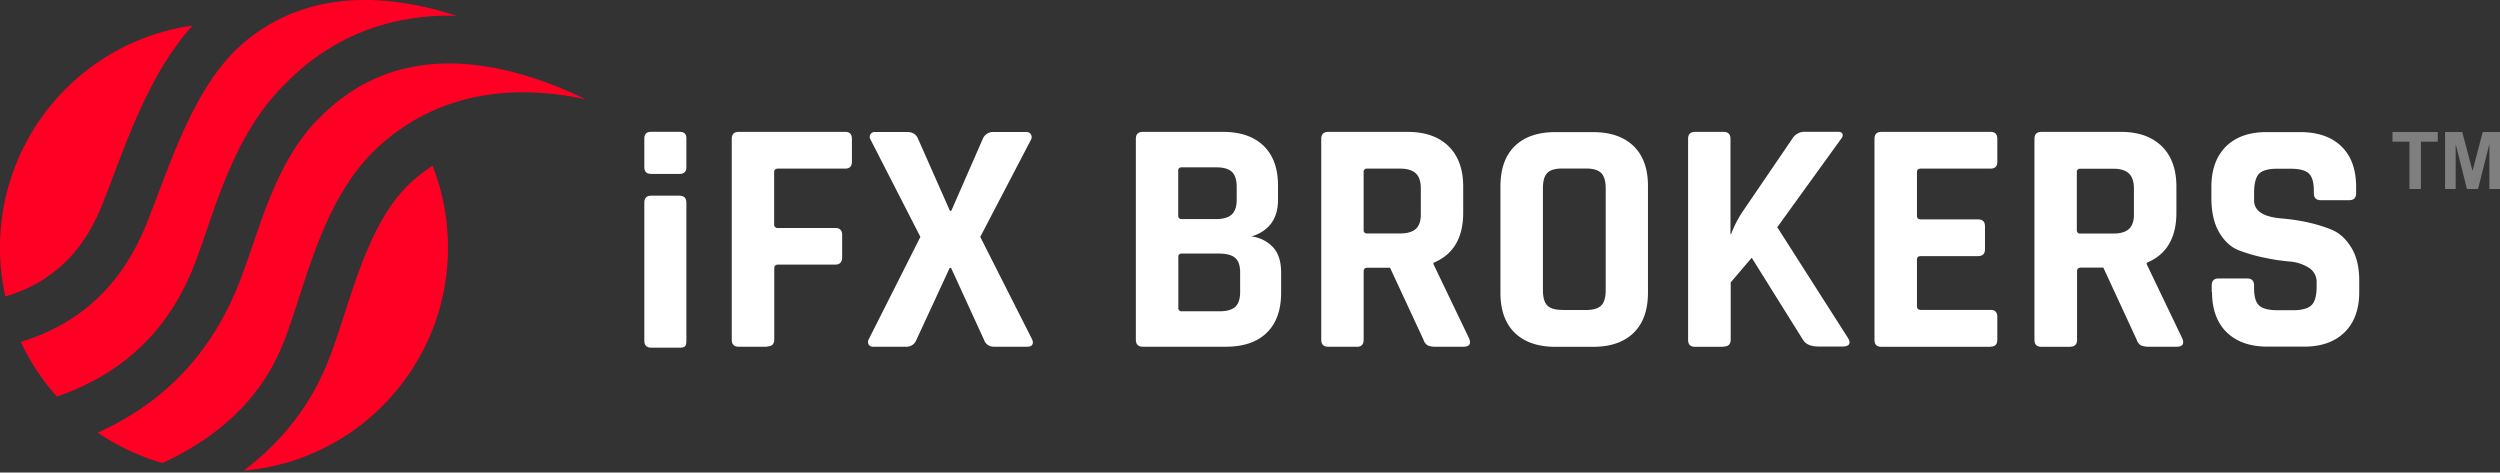 <?xml version="1.0" encoding="UTF-8"?>
<svg xmlns="http://www.w3.org/2000/svg" width="164" height="31" fill="none">
  <rect width="100%" height="100%" fill="#333333" stroke="none"/>
  <path fill-rule="evenodd" clip-rule="evenodd" d="M50.327 22.745H48.46c-.31 0-.457-.155-.457-.458V9.11c0-.31.155-.458.457-.458h6.99c.295 0 .436.155.436.458v1.493c0 .31-.148.458-.436.458h-4.406c-.176 0-.26.078-.26.24v3.394c0 .035 0 .07.006.106a.25.25 0 00.056.091.25.25 0 00.092.057c.035.014.07.014.106.007h3.744c.31 0 .458.155.458.458v1.464c0 .324-.155.48-.458.48h-3.737c-.176 0-.26.077-.26.239v4.67c0 .31-.156.457-.458.457l-.007.021zm9.136 0h-2.168c-.056 0-.12 0-.176-.028a.349.349 0 01-.134-.113.355.355 0 010-.338l3.393-6.726-3.28-6.402a.328.328 0 010-.324.346.346 0 01.127-.12.376.376 0 01.175-.035h2.105c.366 0 .605.155.725.458l2.084 4.712h.091l2.062-4.712a.726.726 0 01.697-.458h2.147c.063 0 .127.008.183.036.056.028.106.07.134.126a.28.28 0 01.049.17c0 .056-.014.12-.042.169l-3.33 6.38 3.393 6.705c.07.148.078.268.021.36-.056.098-.169.14-.33.14h-2.19a.712.712 0 01-.394-.113.66.66 0 01-.246-.324l-2.168-4.732h-.092l-2.189 4.732a.681.681 0 01-.662.437h.015zm18.075-2.324h2.457c.485 0 .83-.099 1.041-.296.212-.197.317-.521.317-.972V17.88c0-.451-.105-.775-.33-.965-.219-.19-.578-.282-1.078-.282h-2.407s-.063 0-.098.007a.243.243 0 00-.085.05.17.17 0 00-.05.084c-.006.028-.013.063-.006.098v3.31c-.007.05 0 .1.028.141.028.043.07.078.113.092a.225.225 0 00.098.007zm0-6.05h2.231c.472 0 .81-.098 1.028-.296.218-.197.33-.52.33-.971v-.853c0-.45-.105-.774-.316-.979-.211-.197-.549-.295-1.02-.295h-2.26c-.05 0-.099 0-.14.028a.207.207 0 00-.092.112.155.155 0 00-.007.099v2.916a.197.197 0 00.028.14c.028.043.07.078.113.092a.227.227 0 00.098.007h.007zm-3.026 7.91V9.11c0-.31.154-.459.457-.459h5.258c1.154 0 2.041.31 2.674.923.627.613.944 1.493.937 2.627v.902c0 1.239-.578 2.042-1.732 2.408a2.32 2.32 0 011.408.712c.352.387.528.936.528 1.654v1.317c0 1.141-.31 2.015-.936 2.628-.627.612-1.507.915-2.654.922H74.97c-.303 0-.457-.155-.457-.458v-.007zm14.478.464h-1.858c-.31 0-.458-.155-.458-.458V9.11c0-.31.155-.458.458-.458h5.215c1.14 0 2.028.31 2.675.937.64.627.964 1.507.964 2.655v1.712c0 1.648-.647 2.746-1.95 3.282v.091l2.345 4.888c.133.352 0 .528-.374.528h-1.773a1.324 1.324 0 01-.57-.084.653.653 0 01-.282-.374l-2.196-4.725h-1.471c-.176 0-.26.077-.26.239v4.493c0 .31-.155.458-.458.458l-.007-.007zm.704-7.43h2.147c.464 0 .81-.099 1.034-.296.219-.197.331-.514.331-.95v-1.712c0-.45-.112-.782-.33-.986-.219-.204-.564-.31-1.035-.31h-2.147c-.05 0-.099 0-.14.028a.206.206 0 00-.1.211v3.775c0 .05 0 .1.029.141a.206.206 0 00.21.099zm12.789 5.021h1.556c.464 0 .802-.098.999-.295.197-.198.296-.529.296-1V12.35c0-.465-.099-.803-.296-1-.197-.197-.528-.296-.999-.296h-1.556c-.464 0-.795.099-.985.296-.19.197-.282.528-.282 1v6.684c0 .464.092.802.282 1 .19.197.513.295.985.295v.007zm2.013 2.416h-2.456c-1.155 0-2.042-.31-2.675-.922-.626-.613-.943-1.5-.936-2.649v-6.944c0-1.155.31-2.035.936-2.648.626-.613 1.513-.922 2.675-.922h2.456c1.154 0 2.041.31 2.675.922.626.613.943 1.5.936 2.648v6.944c0 1.155-.31 2.036-.936 2.648-.627.613-1.513.923-2.675.923zm8.566 0h-1.865c-.31 0-.458-.155-.458-.458V9.11c0-.31.155-.458.458-.458h1.865c.31 0 .458.155.458.458v6.247h.042c.176-.479.408-.93.676-1.36l3.329-4.887a.924.924 0 01.366-.352.925.925 0 01.493-.113h2.146c.162 0 .261.05.296.141.035.099 0 .219-.12.36l-4.159 5.76 4.645 7.276c.106.176.12.31.056.408-.063.092-.204.141-.401.141h-1.598c-.513 0-.851-.155-1.027-.458l-3.351-5.366-1.379 1.62v3.746c0 .31-.155.458-.458.458l-.014.021zm17.526 0h-7.165c-.31 0-.457-.155-.457-.458V9.11c0-.31.154-.458.457-.458h7.165c.289 0 .437.155.437.458v1.493c0 .31-.148.458-.437.458h-4.575c-.176 0-.26.078-.26.24v2.852c0 .162.091.24.26.24h3.745c.31 0 .457.154.457.457v1.493c0 .31-.154.458-.457.458h-3.745c-.176 0-.26.077-.26.24v3.049c0 .162.091.24.26.24h4.575c.289 0 .437.154.437.457v1.493c0 .31-.148.458-.437.458v.014zm5.195 0h-1.865c-.303 0-.458-.155-.458-.458V9.11c0-.31.155-.458.458-.458h5.215c1.141 0 2.027.31 2.675.937.641.627.964 1.507.964 2.655v1.712c0 1.648-.647 2.746-1.949 3.282v.091l2.343 4.888c.134.352 0 .528-.373.528h-1.773a1.44 1.44 0 01-.57-.084.652.652 0 01-.282-.374l-2.189-4.732h-1.464c-.176 0-.26.084-.26.239v4.493c0 .31-.155.458-.458.458v.014l-.014-.007zm.697-7.43h2.147c.464 0 .809-.099 1.027-.296.218-.197.331-.514.331-.95v-1.712c0-.45-.113-.782-.331-.986-.218-.204-.563-.31-1.027-.31h-2.147c-.049 0-.099 0-.141.028a.206.206 0 00-.091.113.213.213 0 00-.008.099v3.774c0 .05 0 .1.029.141a.205.205 0 00.112.092c.035.007.064.014.099.007zm8.608 3.838v-.436c0-.31.155-.458.458-.458h1.865c.302 0 .457.155.457.458v.176c0 .556.106.936.331 1.14.218.205.62.31 1.204.31h1.034c.571 0 .965-.112 1.197-.33.225-.219.338-.627.338-1.226v-.26a1.091 1.091 0 00-.514-.972 2.775 2.775 0 00-1.281-.409 13.224 13.224 0 01-1.654-.253 10.348 10.348 0 01-1.654-.48c-.514-.197-.936-.584-1.281-1.161-.345-.578-.514-1.325-.521-2.233v-.768c0-1.14.324-2.02.964-2.655.641-.627 1.535-.944 2.675-.936h2.196c1.154 0 2.055.316 2.696.936.64.627.964 1.507.964 2.655v.416c0 .31-.155.458-.457.458h-1.859c-.309 0-.457-.155-.457-.458v-.134c0-.57-.113-.958-.331-1.162-.218-.204-.619-.31-1.204-.31h-.851c-.599 0-1.007.113-1.218.338-.211.226-.324.67-.317 1.324v.416c0 .69.599 1.084 1.795 1.183 1.239.106 2.344.352 3.308.746.514.219.936.606 1.281 1.177.345.563.514 1.281.514 2.155v.746c0 1.141-.324 2.021-.964 2.648-.641.627-1.535.944-2.668.937h-2.386c-1.14 0-2.027-.31-2.675-.937-.64-.627-.964-1.507-.964-2.655l-.021.014z" fill="#fff"></path>
  <path d="M158.059 12.4V9.294h-1.112V8.66h2.971v.634h-1.105V12.4h-.754zm2.337 0V8.66h1.126l.676 2.55.669-2.55H164v3.74h-.697V9.456l-.746 2.944h-.725l-.739-2.944V12.4h-.697z" fill="#7F7F7F"></path>
  <path d="M12.557 17.837c.33-.782.654-1.719.992-2.712 1.07-3.12 2.407-7.007 5.286-9.747a14.536 14.536 0 012.696-2.155c2.66-1.67 5.56-2.26 8.418-2.19-3.744-1.212-8.496-1.79-12.557.746-.626.387-1.239.852-1.823 1.402-2.492 2.373-3.963 6.268-5.145 9.409-.324.845-.626 1.648-.922 2.36-1.83 4.323-4.815 6.464-8.137 7.479a14.46 14.46 0 002.372 3.591c3.752-1.317 6.947-3.74 8.82-8.183zm-5.976-4.121c.275-.655.57-1.43.88-2.247 1.182-3.127 2.618-6.958 5.166-9.79C5.49 2.68 0 8.822 0 16.238c0 1.106.12 2.176.352 3.212 2.625-.79 4.843-2.444 6.23-5.733z" fill="#FF0024"></path>
  <path d="M18.37 23.006c.43-.958.817-2.17 1.232-3.444 1.091-3.367 2.33-7.184 5.075-9.797a13.87 13.87 0 012.225-1.711c3.181-1.958 7.087-2.486 11.508-1.543-1.176-.57-2.59-1.169-4.139-1.612-3.759-1.085-7.053-.965-9.84.338-1.225.57-2.35 1.373-3.379 2.401-2.357 2.247-3.498 5.578-4.504 8.522-.36 1.042-.697 2.028-1.07 2.909-2.041 4.824-5.378 7.655-9.066 9.31a14.526 14.526 0 004.252 1.993c3.237-1.5 6.123-3.782 7.707-7.366z" fill="#FF0024"></path>
  <path d="M22.616 20.535c-.436 1.366-.852 2.648-1.344 3.76-1.246 2.803-3.118 4.944-5.293 6.578 7.517-.64 13.408-6.944 13.408-14.635 0-1.894-.359-3.704-1.013-5.36a10.36 10.36 0 00-1.52 1.191c-2.155 2.05-3.26 5.458-4.238 8.466z" fill="#FF0024"></path>
  <path d="M42.268 10.97V9.084c0-.289.147-.437.436-.437h1.886c.289 0 .437.141.437.416v1.909c0 .288-.148.436-.437.436h-1.886c-.289 0-.436-.148-.436-.436zm0 11.389v-9.064c0-.303.147-.458.436-.458h1.865c.303 0 .458.155.458.458v9.064c0 .19-.035.31-.099.366-.063.056-.176.084-.338.084h-1.865c-.303 0-.457-.154-.457-.457v.007z" fill="#fff"></path>
</svg>
